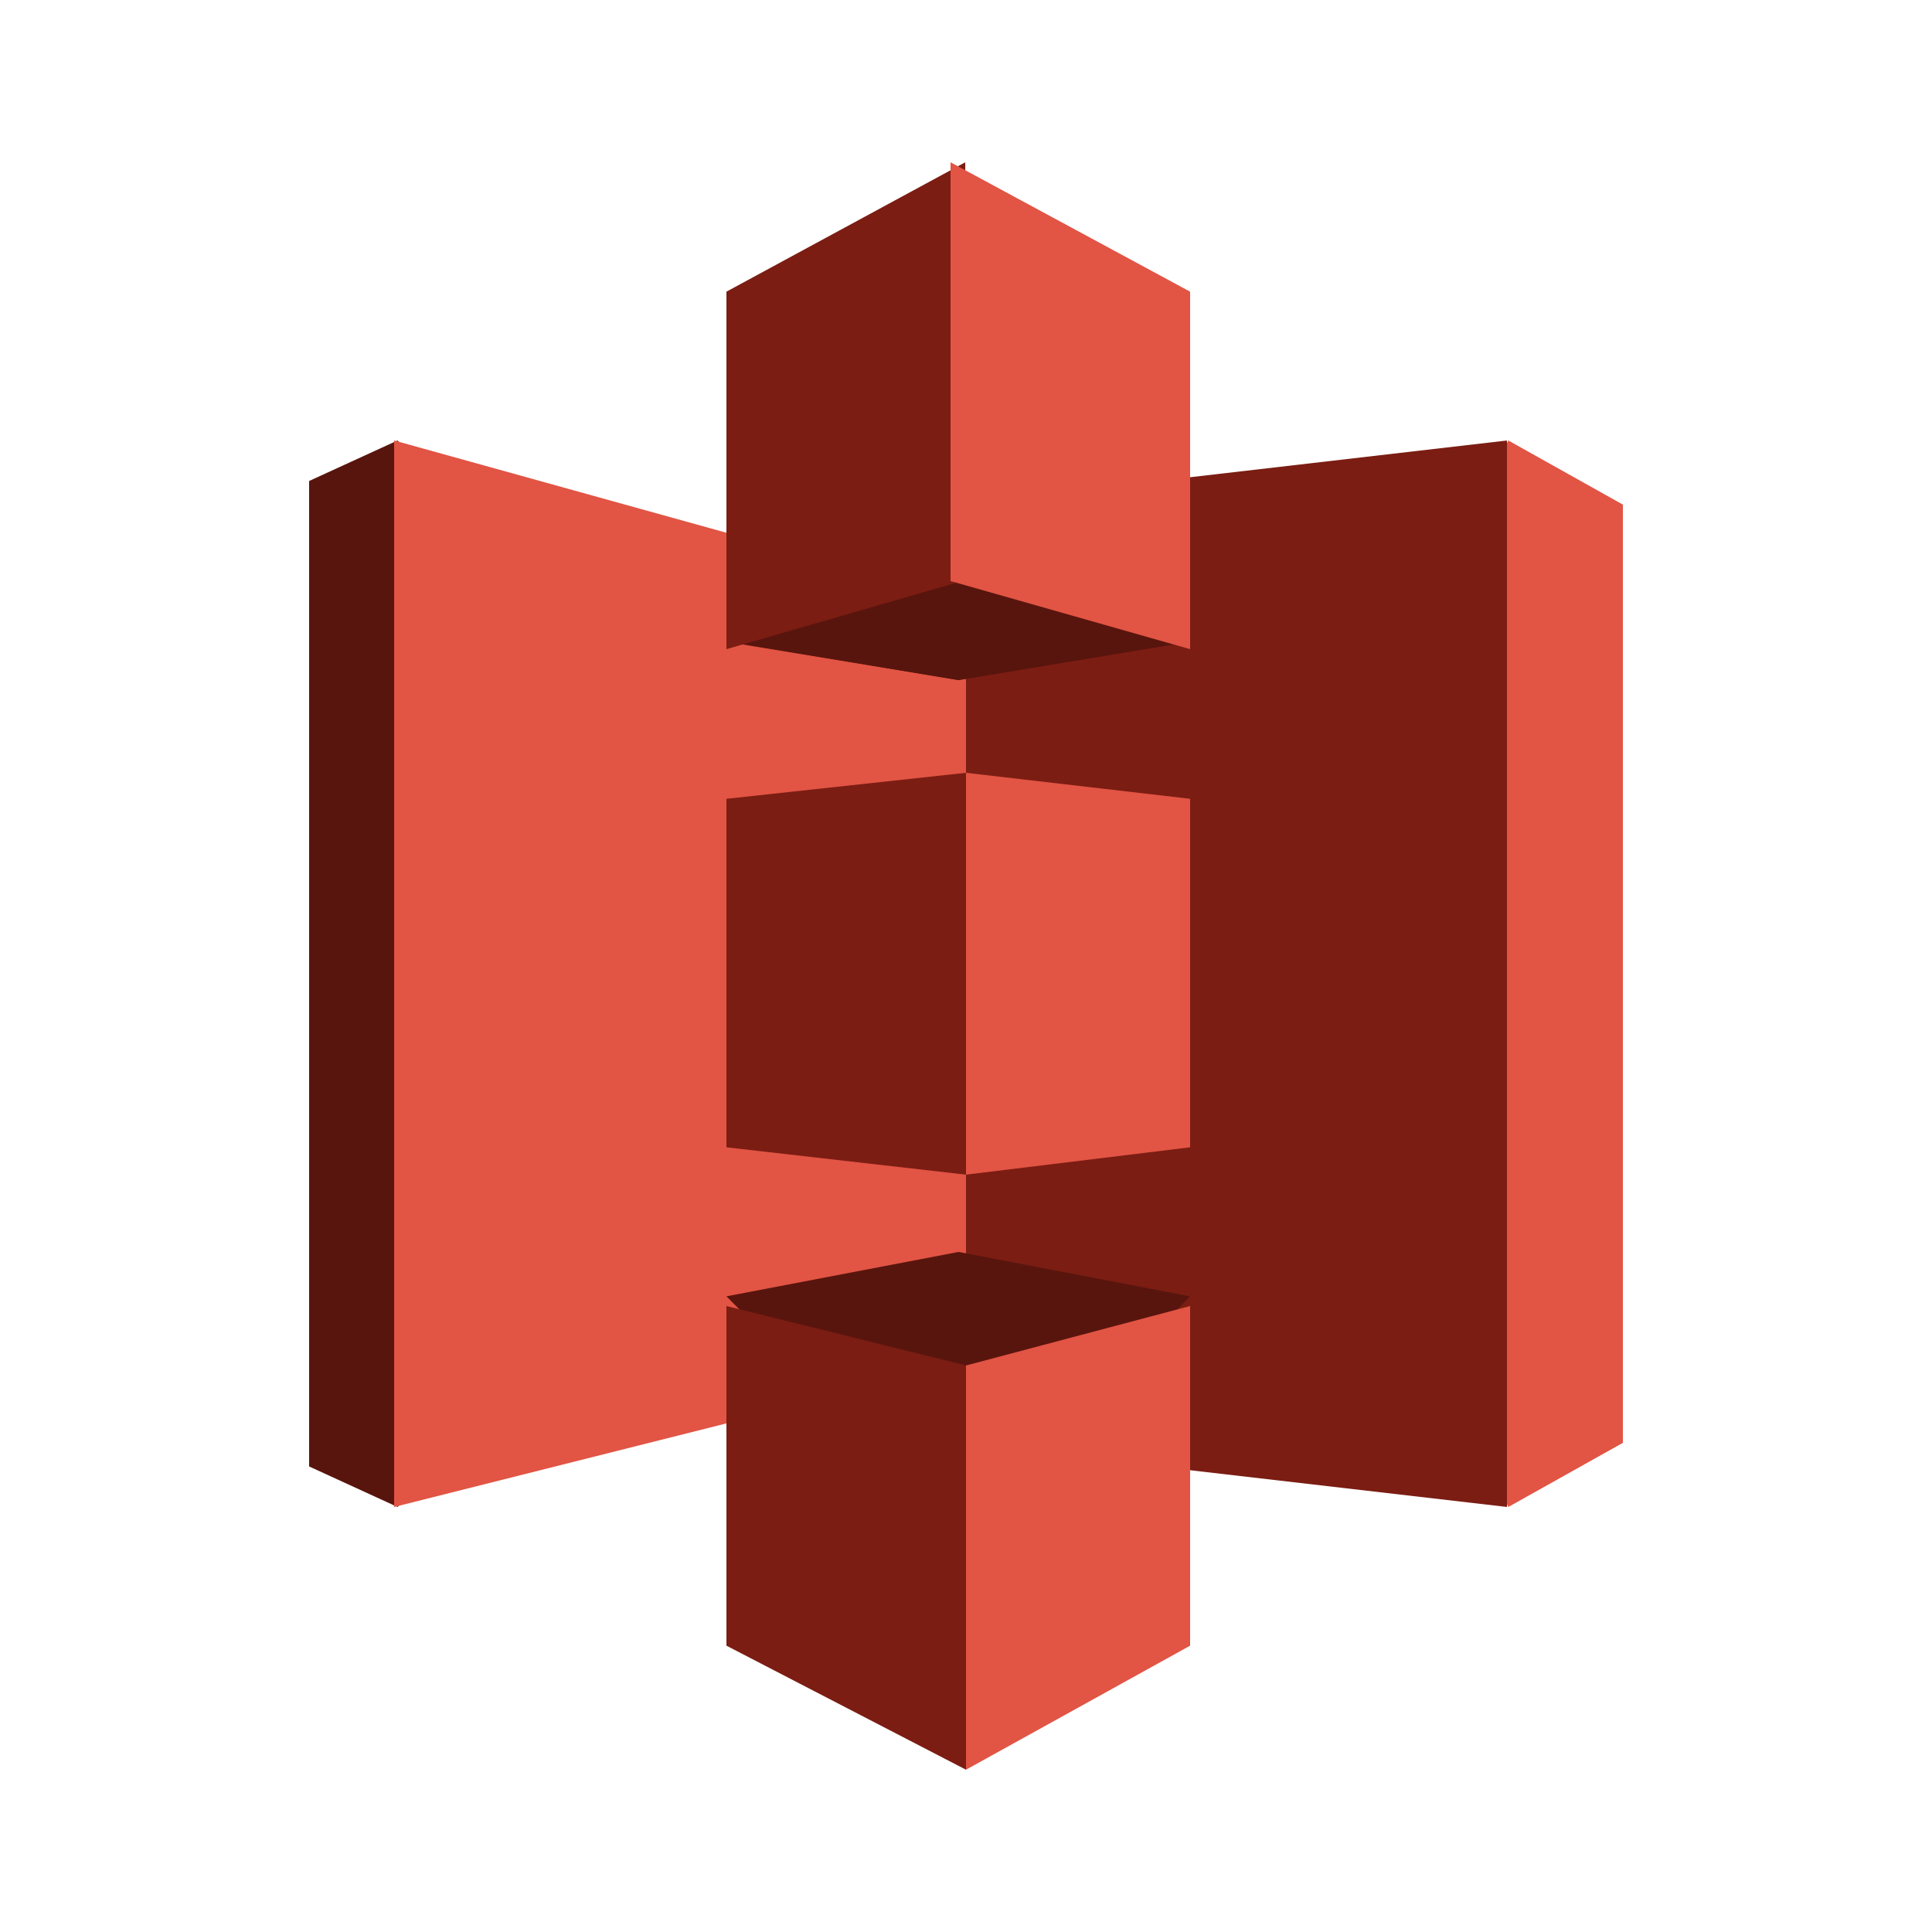 <svg width="250" height="250" viewBox="0 0 250 250" fill="none" xmlns="http://www.w3.org/2000/svg">
<path fill-rule="evenodd" clip-rule="evenodd" d="M195.179 57L159 126L195.179 195L210 186.703V65.297L195.179 57Z" fill="#E25444"/>
<path fill-rule="evenodd" clip-rule="evenodd" d="M195 57L123.431 65.297L87 126L123.431 186.703L195 195V57Z" fill="#7B1D13"/>
<path fill-rule="evenodd" clip-rule="evenodd" d="M51.434 57L40 62.24V189.759L51.434 195L123 126L51.434 57Z" fill="#58150D"/>
<path fill-rule="evenodd" clip-rule="evenodd" d="M51 57L125 77.545V176.393L51 195V57Z" fill="#E25444"/>
<path fill-rule="evenodd" clip-rule="evenodd" d="M124.037 88L94 83.047L124.037 48L154 83.047L124.037 88Z" fill="#58150D"/>
<path fill-rule="evenodd" clip-rule="evenodd" d="M154 82.981L124 88L94 82.981V48" fill="#58150D"/>
<path fill-rule="evenodd" clip-rule="evenodd" d="M124.037 162L94 167.745L124.037 198L154 167.745L124.037 162Z" fill="#58150D"/>
<path fill-rule="evenodd" clip-rule="evenodd" d="M124.904 21L94 37.741V84L125 75.042L124.904 21Z" fill="#7B1D13"/>
<path fill-rule="evenodd" clip-rule="evenodd" d="M125 100L94 103.365V148.461L125 152V100Z" fill="#7B1D13"/>
<path fill-rule="evenodd" clip-rule="evenodd" d="M125 176.69L94 169V212.95L125 229V176.69Z" fill="#7B1D13"/>
<path fill-rule="evenodd" clip-rule="evenodd" d="M154 169L125 176.692V229L154 212.95V169Z" fill="#E25444"/>
<path fill-rule="evenodd" clip-rule="evenodd" d="M125 100L154 103.365V148.461L125 152V100Z" fill="#E25444"/>
<path fill-rule="evenodd" clip-rule="evenodd" d="M123 21L154 37.741V84L123 75.189V21Z" fill="#E25444"/>
</svg>
